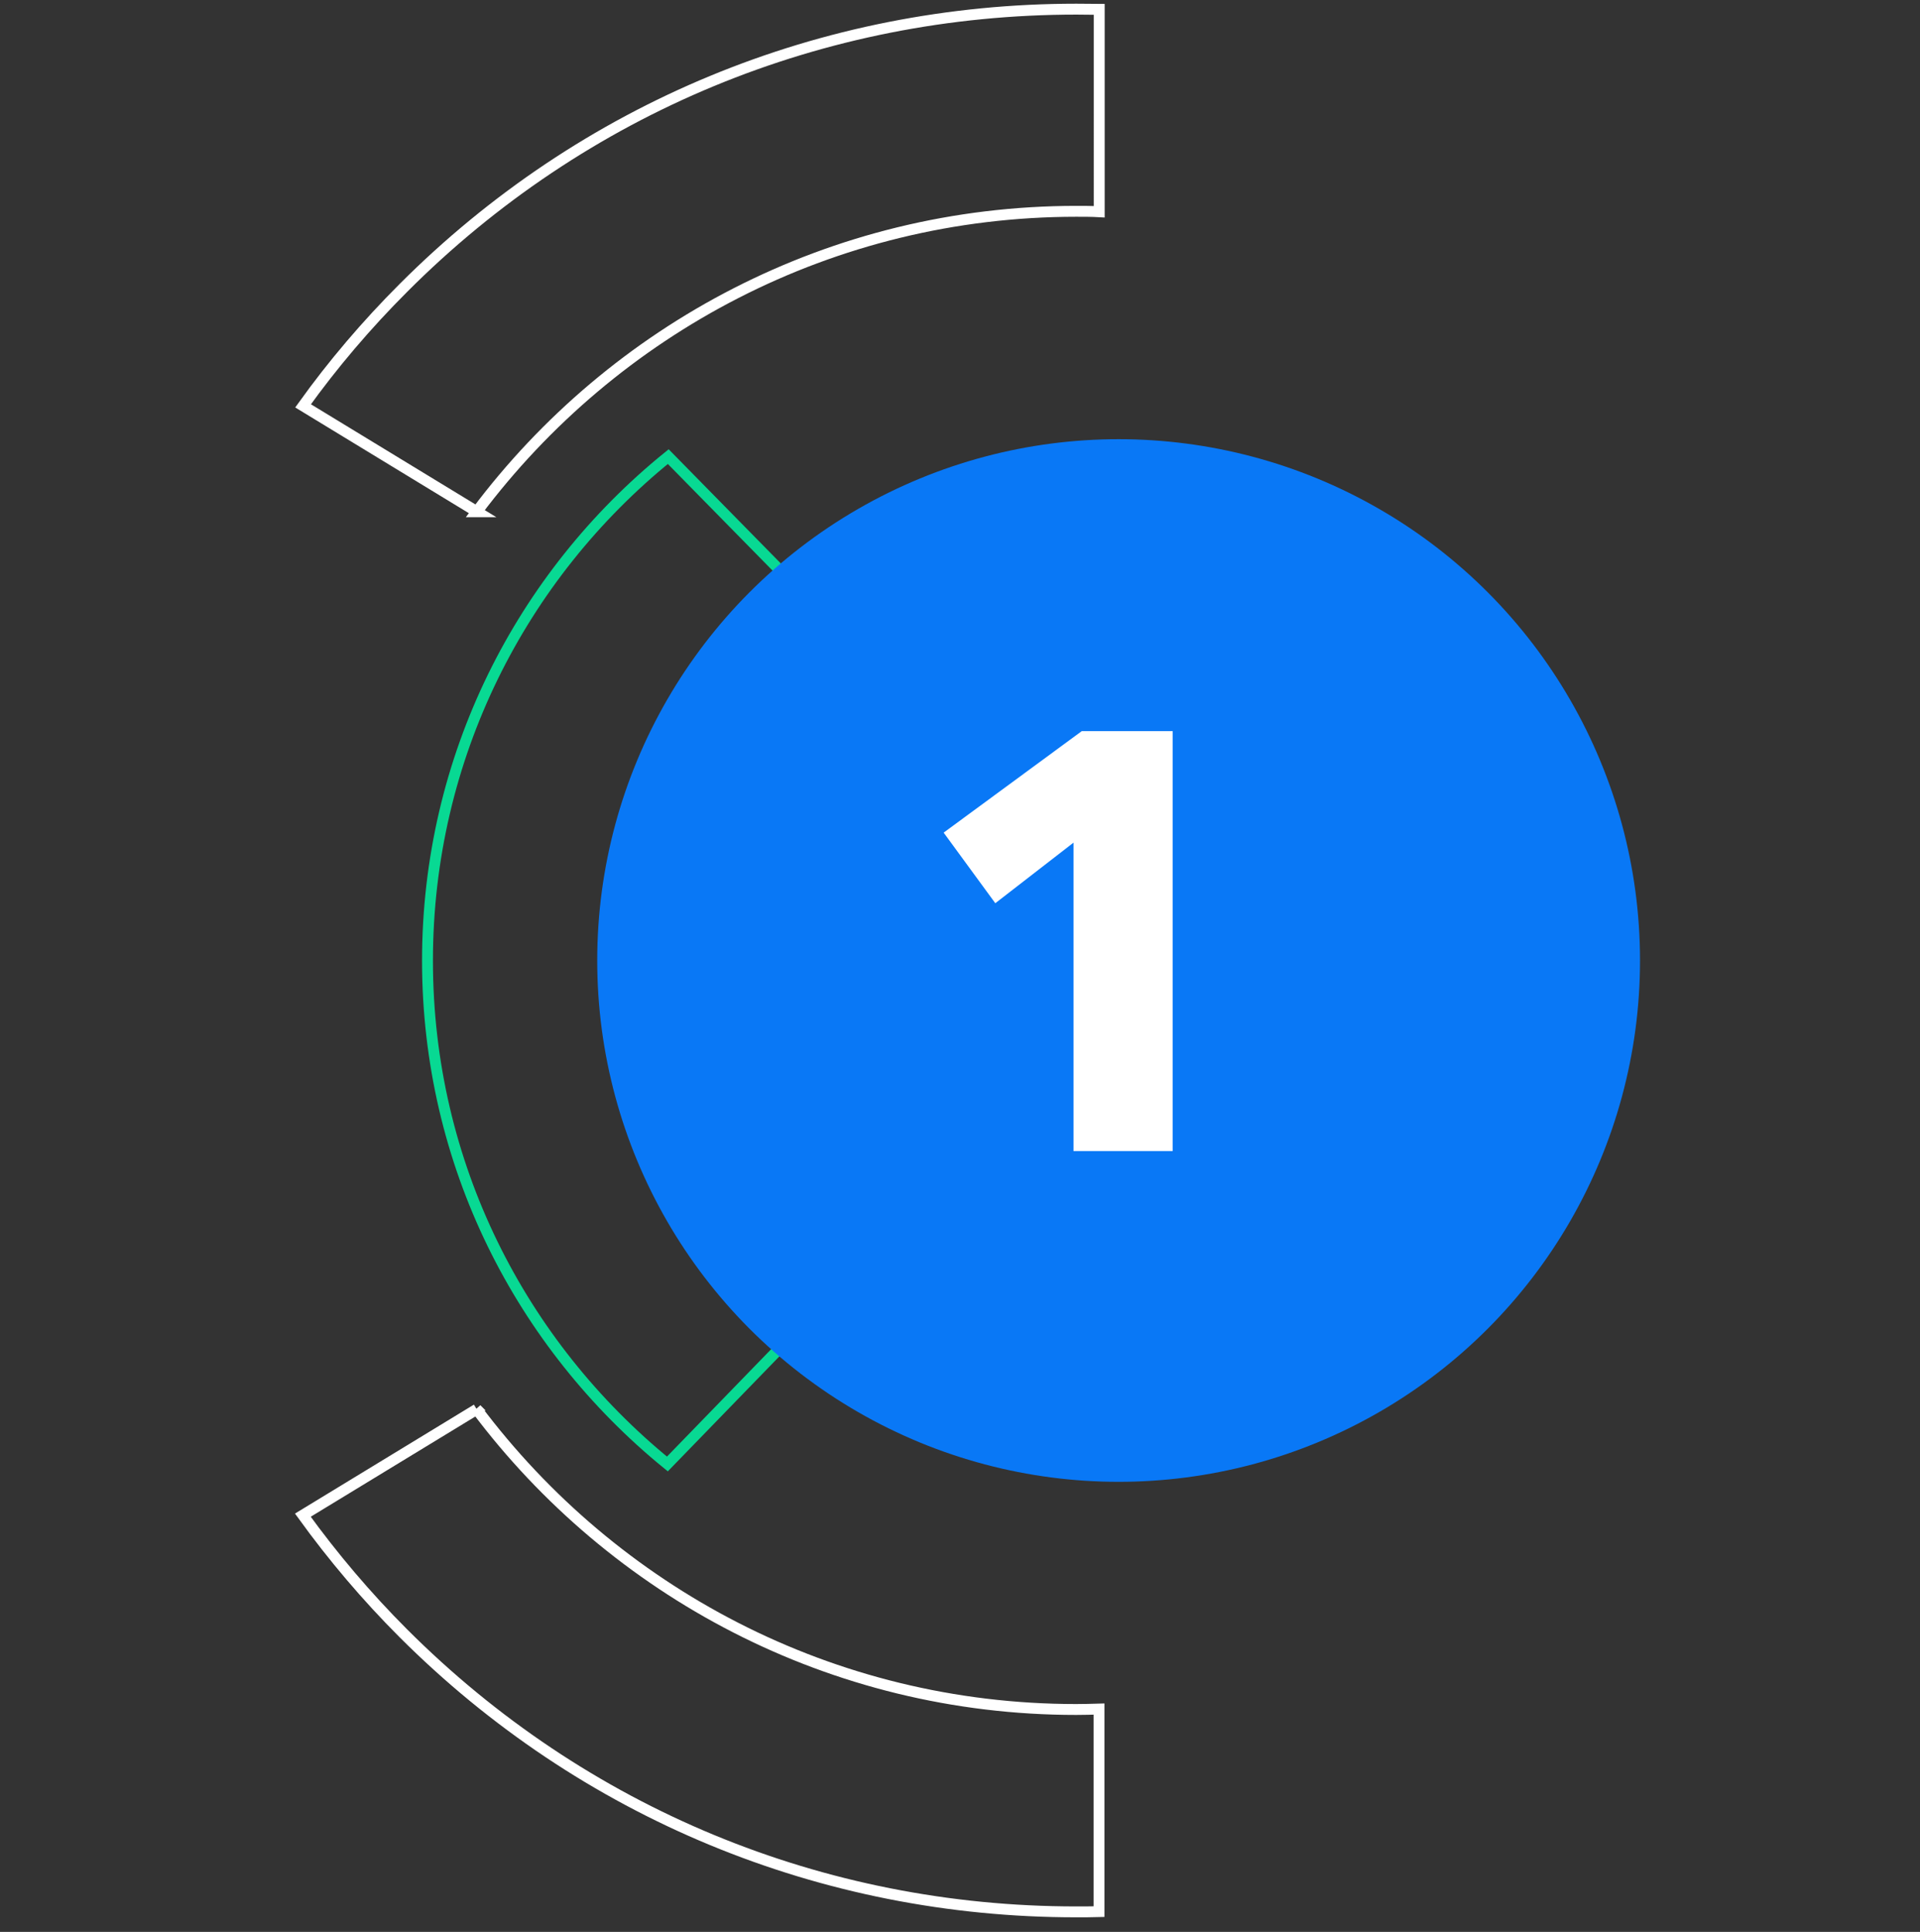 <?xml version="1.0" encoding="UTF-8"?> <svg xmlns="http://www.w3.org/2000/svg" id="Layer_1" data-name="Layer 1" viewBox="0 0 88.12 88.68"><rect x="0" y="0" width="88.12" height="88.68" fill="#333333" stroke="none"/><defs><style> .cls-1 { stroke: #fff; } .cls-1, .cls-2 { fill: none; stroke-miterlimit: 10; stroke-width: .5px; } .cls-3 { fill: #0978f6; } .cls-3, .cls-4 { stroke-width: 0px; } .cls-2 { stroke: #08d993; } .cls-4 { fill: #fff; } </style></defs><g><path class="cls-1" d="M21.88,64.69l-7.98,4.86c1.38,1.91,2.92,3.73,4.61,5.42,8.25,8.25,19.22,12.79,30.88,12.79.35,0,.7,0,1.05-.01v-9.3c-.35.01-.7.02-1.05.02-11.24,0-21.24-5.42-27.52-13.79Z"></path><path class="cls-2" d="M28.91,44.09c0-6.74,3.27-12.73,8.31-16.46l-6.55-6.67c-6.74,5.46-11.05,13.8-11.05,23.14s4.3,17.63,11.01,23.1l6.5-6.7c-4.99-3.74-8.22-9.7-8.22-16.4Z"></path><path class="cls-1" d="M21.88,23.49c6.28-8.37,16.28-13.79,27.52-13.79.35,0,.7,0,1.05.02V.43c-.35,0-.7-.01-1.05-.01-11.67,0-22.64,4.54-30.88,12.79-1.7,1.7-3.24,3.51-4.61,5.42l7.98,4.86Z"></path></g><circle class="cls-3" cx="51.34" cy="44.09" r="23.93"></circle><path class="cls-4" d="M49.27,52.84v-14.16l-3.59,2.78-2.37-3.24,6.34-4.66h4.17v19.28h-4.55Z"></path></svg> 